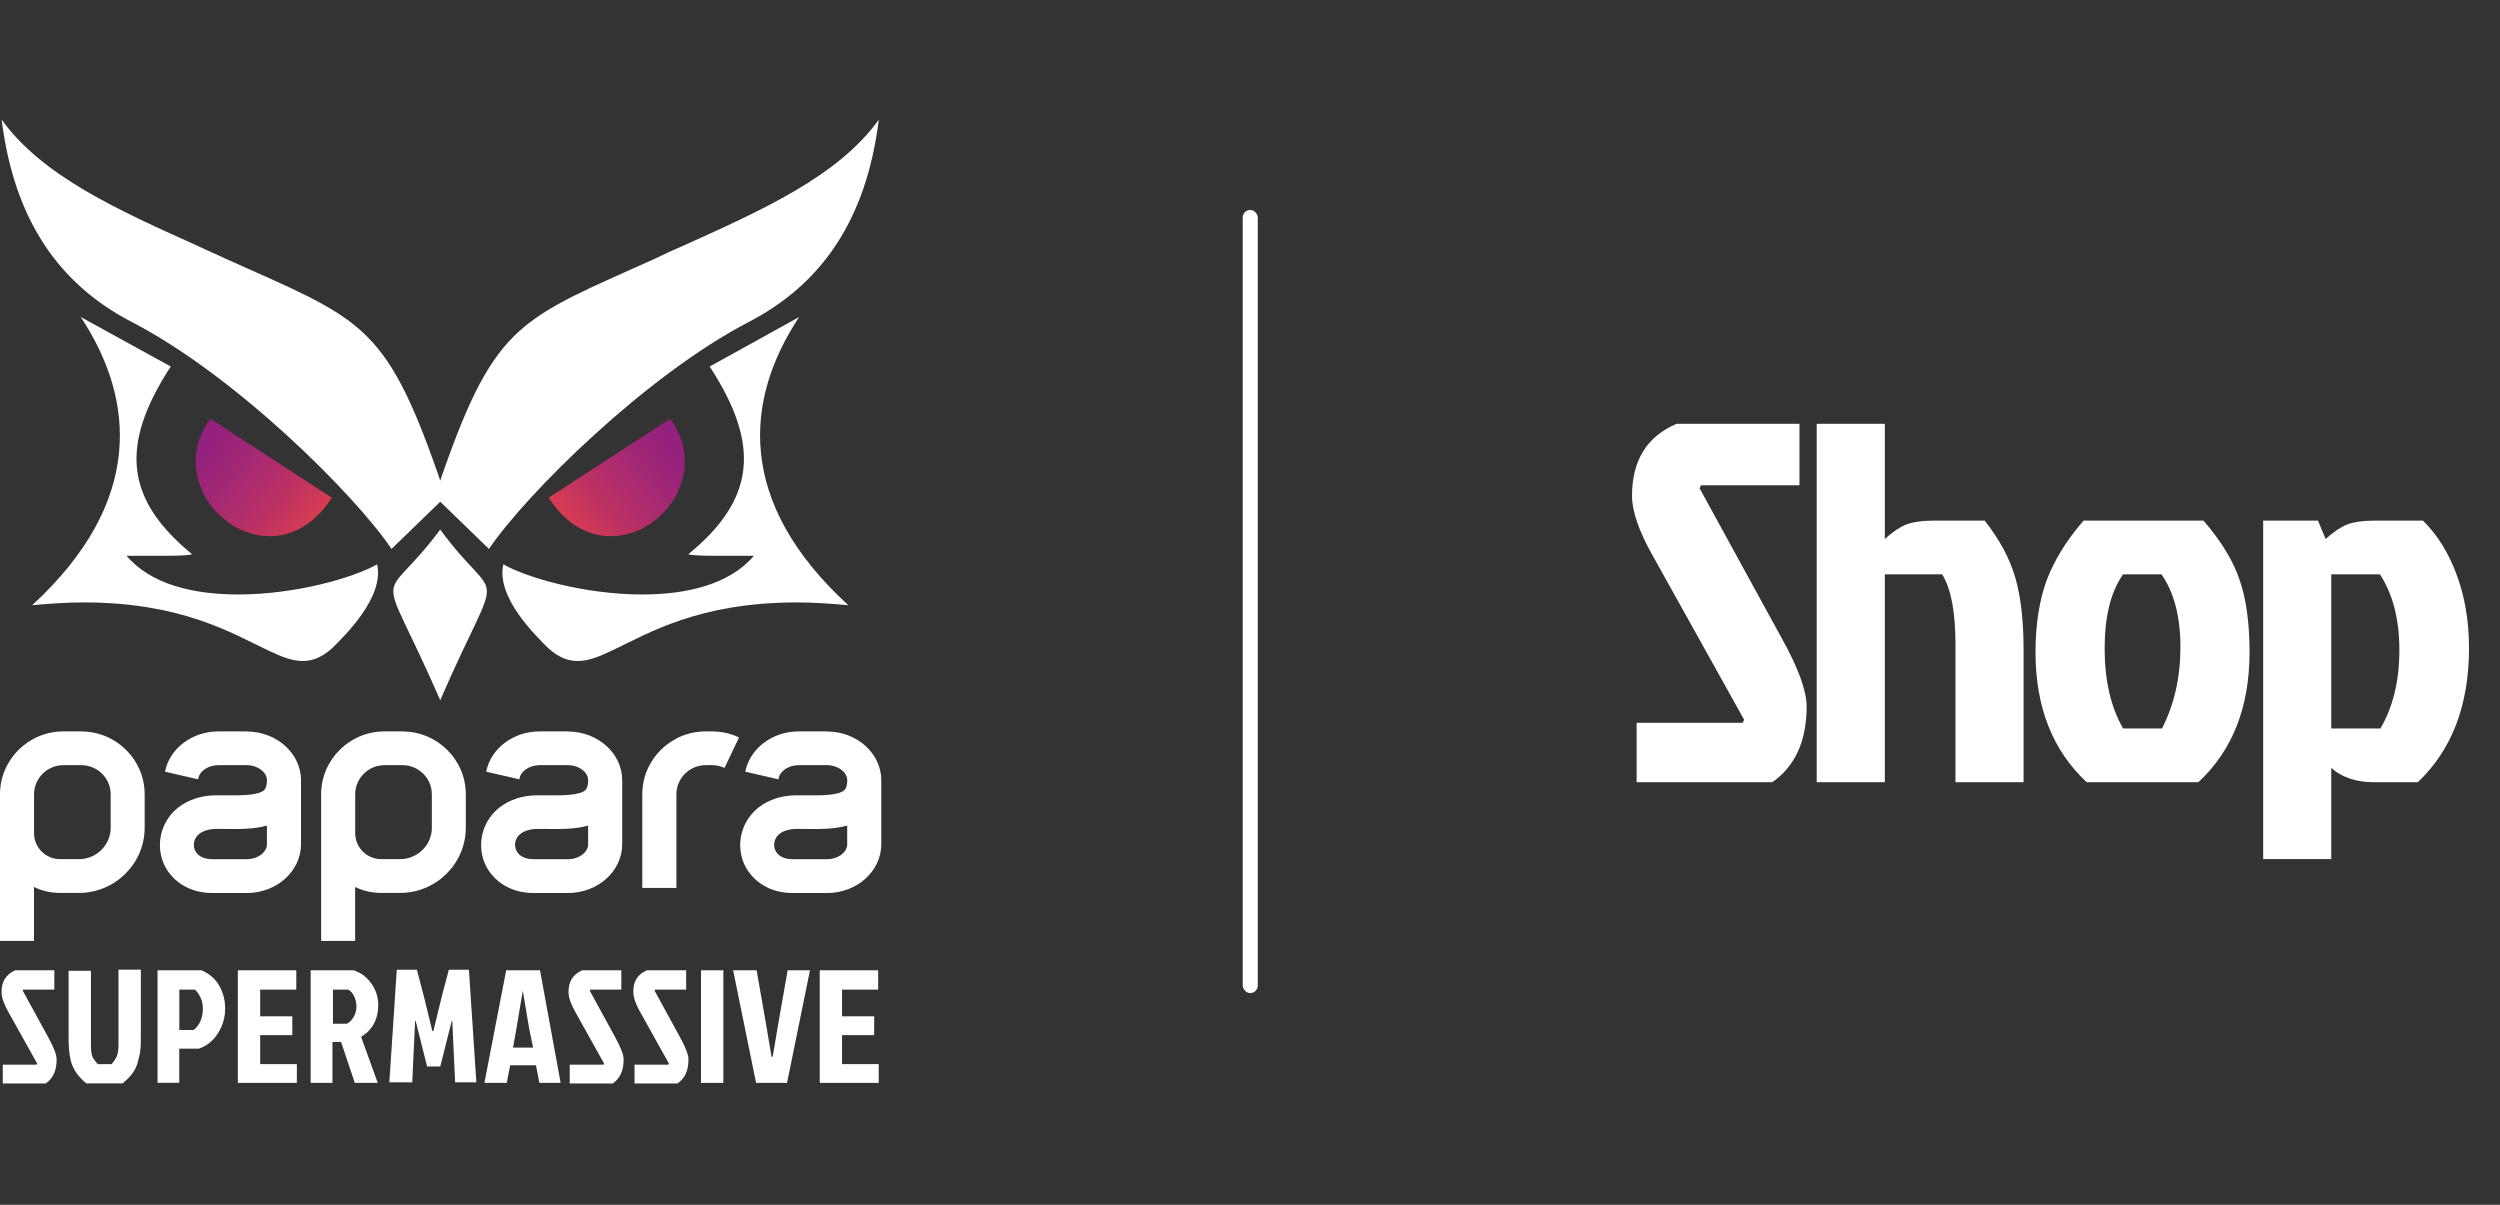 <svg width="166" height="80" viewBox="0 0 166 80" fill="none" xmlns="http://www.w3.org/2000/svg">
<rect x="0" y="0" width="166" height="80" fill="#333333" stroke="none"/>
<g clip-path="url(#clip0_814_860)">
<path d="M1.02 64.427H3.608V65.711H1.551L1.515 65.787L3.226 68.919C3.568 69.561 3.761 70.015 3.761 70.354C3.761 71.072 3.532 71.601 3.037 71.94H0.184V70.693H2.43L2.467 70.617L0.526 67.142C0.261 66.652 0.108 66.237 0.108 65.934C0.072 65.181 0.413 64.687 1.02 64.424V64.427Z" fill="white"/>
<path d="M6.503 70.657H7.415C7.568 70.469 7.68 70.318 7.757 70.127C7.833 69.936 7.869 69.712 7.869 69.334V64.388H9.352V68.844C9.352 69.222 9.352 69.485 9.316 69.712C9.316 69.9 9.239 70.167 9.163 70.466C9.05 70.996 8.705 71.486 8.135 71.937H5.736C5.165 71.482 4.86 70.992 4.707 70.466C4.595 70.011 4.555 69.485 4.555 68.88V64.463H6.038V69.409C6.038 69.748 6.074 70.015 6.15 70.203C6.227 70.314 6.339 70.505 6.492 70.657H6.503Z" fill="white"/>
<path d="M10.461 71.904V64.427H13.39C13.884 64.655 14.266 64.957 14.531 65.408C14.796 65.862 14.949 66.353 14.949 66.955C14.949 67.557 14.796 68.087 14.491 68.577C14.186 69.067 13.768 69.446 13.197 69.633H11.903V71.897H10.457L10.461 71.904ZM11.907 65.711V68.393H12.859C13.241 68.09 13.47 67.6 13.47 66.994C13.47 66.731 13.434 66.464 13.317 66.241C13.205 66.014 13.088 65.826 12.936 65.711H11.907Z" fill="white"/>
<path d="M15.793 71.904V64.427H19.674V65.711H17.276V67.484H19.409V68.732H17.276V70.657H19.711V71.904H15.789H15.793Z" fill="white"/>
<path d="M20.625 64.427H23.482C23.94 64.579 24.318 64.842 24.623 65.257C24.928 65.671 25.117 66.162 25.117 66.727C25.117 67.672 24.735 68.389 23.976 68.844L25.081 71.901H23.558L22.646 69.183H22.075V71.901H20.629V64.424L20.625 64.427ZM22.108 65.711V67.975H23.02C23.133 67.939 23.285 67.823 23.438 67.596C23.591 67.369 23.667 67.106 23.667 66.843C23.667 66.54 23.591 66.277 23.478 66.089C23.365 65.862 23.213 65.751 23.096 65.711H22.108Z" fill="white"/>
<path d="M28.774 68.469L29.344 66.129L29.802 64.391H31.136L31.63 71.868H30.22L30.031 67.791H29.995L29.235 70.812H28.359L27.6 67.791H27.563L27.374 71.868H25.852L26.346 64.391H27.68L28.138 66.129L28.708 68.469H28.785H28.774Z" fill="white"/>
<path d="M35.817 71.904L35.588 70.733H33.876L33.647 71.904H32.164L33.611 64.427H35.857L37.227 71.904H35.817ZM34.712 65.787L34.294 68.278L34.065 69.561H35.399L35.133 68.278L34.715 65.787H34.712Z" fill="white"/>
<path d="M38.669 64.427H41.256V65.711H39.199L39.163 65.787L40.875 68.919C41.216 69.561 41.409 70.015 41.409 70.354C41.409 71.072 41.18 71.601 40.686 71.94H37.829V70.693H40.075L40.111 70.617L38.171 67.142C37.905 66.652 37.753 66.237 37.753 65.934C37.716 65.181 38.058 64.687 38.665 64.424L38.669 64.427Z" fill="white"/>
<path d="M42.974 64.427H45.561V65.711H43.504L43.468 65.787L45.18 68.919C45.521 69.561 45.714 70.015 45.714 70.354C45.714 71.072 45.485 71.601 44.991 71.94H42.134V70.693H44.38L44.416 70.617L42.476 67.142C42.21 66.652 42.058 66.237 42.058 65.934C42.021 65.181 42.323 64.687 42.97 64.424L42.974 64.427Z" fill="white"/>
<path d="M46.547 71.904V64.427H48.03V71.904H46.547Z" fill="white"/>
<path d="M53.782 64.427L52.26 71.904H50.203L48.68 64.427H50.239L50.849 67.903L51.231 70.167H51.307L51.689 67.903L52.3 64.427H53.782Z" fill="white"/>
<path d="M54.429 71.904V64.427H58.311V65.711H55.912V67.484H58.046V68.732H55.912V70.657H58.347V71.904H54.426H54.429Z" fill="white"/>
<path d="M2.125 40.187C3.343 40.075 4.484 40 5.552 40C12.098 40 15.449 42.076 17.771 43.172C18.647 43.587 19.37 43.89 20.094 43.89C20.741 43.89 21.351 43.663 22.034 43.06C22.87 42.231 25.538 39.661 25.04 37.473C23.441 38.377 19.596 39.473 15.827 39.473C12.897 39.473 10.041 38.832 8.405 36.907C8.329 36.907 8.442 36.907 8.711 36.907H10.844C11.833 36.907 12.709 36.871 12.748 36.795C8.333 33.172 7.915 29.585 11.338 24.336L5.363 21.052C8.98 26.528 9.59 33.323 2.129 40.194" fill="white"/>
<path d="M56.336 40.187C55.118 40.075 53.977 40 52.909 40C46.363 40 43.012 42.076 40.69 43.172C39.814 43.587 39.09 43.89 38.367 43.89C37.72 43.89 37.11 43.663 36.426 43.06C35.591 42.231 32.923 39.661 33.421 37.473C35.02 38.377 38.865 39.473 42.634 39.473C45.563 39.473 48.42 38.832 50.056 36.907C50.132 36.907 50.019 36.907 49.75 36.907H47.617C46.628 36.907 45.752 36.871 45.712 36.795C50.128 33.172 50.546 29.585 47.123 24.336L53.061 21.052C49.445 26.528 48.834 33.323 56.336 40.194" fill="white"/>
<path d="M29.23 35.165C25.156 40.641 25.003 36.788 29.23 46.492C33.457 36.788 33.265 40.641 29.23 35.165Z" fill="white"/>
<path d="M45.18 16.398C44.646 16.625 44.075 16.888 43.544 17.151C34.6 21.192 32.925 21.344 29.385 31.463L29.232 31.917L29.079 31.463C25.54 21.344 23.904 21.192 14.92 17.151C14.385 16.888 13.815 16.661 13.284 16.398C7.912 13.982 2.813 11.715 0.109 7.94C0.945 14.66 3.955 18.889 8.752 21.383C15.567 24.895 23.522 32.786 25.997 36.449L29.232 33.316L32.467 36.449C34.942 32.786 42.934 24.895 49.712 21.383C54.51 18.892 57.515 14.664 58.355 7.94C55.651 11.715 50.552 13.982 45.184 16.398H45.18Z" fill="white"/>
<path d="M13.965 27.8L22.033 33.049C17.999 39.243 10.272 32.862 13.965 27.8Z" fill="url(#paint0_linear_814_860)"/>
<path d="M44.498 27.8L36.43 33.049C40.464 39.243 48.191 32.862 44.498 27.8Z" fill="url(#paint1_linear_814_860)"/>
<path fill-rule="evenodd" clip-rule="evenodd" d="M42.652 58.959H44.913V52.74C44.913 51.673 45.789 50.807 46.861 50.807H47.275C47.566 50.807 47.849 50.869 48.107 50.991L49.074 48.965C48.507 48.699 47.904 48.565 47.271 48.565H46.857C44.538 48.565 42.648 50.436 42.648 52.74V58.959H42.652Z" fill="white"/>
<path d="M5.401 48.565H4.209C1.89 48.565 0 50.436 0 52.74V62.477H2.257V58.897C2.78 59.15 3.369 59.29 3.991 59.29H5.234C7.647 59.29 9.606 57.343 9.606 54.953V52.743C9.606 50.443 7.72 48.569 5.397 48.569L5.401 48.565ZM7.352 54.95C7.352 56.107 6.404 57.048 5.237 57.048H3.994C3.038 57.048 2.261 56.276 2.261 55.328V52.74C2.261 51.673 3.137 50.807 4.209 50.807H5.401C6.477 50.807 7.349 51.676 7.349 52.74V54.95H7.352Z" fill="white"/>
<path d="M2.262 62.477H2.258V62.481L2.262 62.477Z" fill="white"/>
<path fill-rule="evenodd" clip-rule="evenodd" d="M16.381 48.565H14.502C12.729 48.565 11.253 49.722 10.955 51.24L13.161 51.748C13.205 51.233 13.801 50.807 14.502 50.807H16.381C17.108 50.807 17.726 51.265 17.726 51.81C17.726 52.12 17.664 52.336 17.548 52.455C17.159 52.834 15.894 52.819 14.971 52.808C14.931 52.808 14.891 52.808 14.851 52.808C14.699 52.808 14.55 52.808 14.404 52.808C12.987 52.808 12.115 53.345 11.631 53.792C10.988 54.391 10.617 55.234 10.617 56.103C10.617 56.972 10.952 57.744 11.559 58.331C12.013 58.771 12.823 59.297 14.124 59.297H16.385C18.373 59.297 19.987 57.844 19.987 56.056V51.813C19.987 50.025 18.369 48.572 16.385 48.572L16.381 48.565ZM17.726 56.049C17.726 56.594 17.112 57.051 16.381 57.051H14.117C13.198 57.051 12.87 56.536 12.87 56.096C12.87 55.84 12.976 55.599 13.169 55.422C13.438 55.173 13.863 55.04 14.401 55.04C14.575 55.04 14.753 55.04 14.935 55.043H14.938C15.854 55.054 16.847 55.065 17.723 54.82V56.046L17.726 56.049Z" fill="white"/>
<path d="M26.725 48.565H25.533C23.214 48.565 21.324 50.436 21.324 52.74V62.477H23.581V58.897C24.105 59.15 24.693 59.29 25.315 59.29H26.558C28.971 59.29 30.93 57.343 30.93 54.953V52.743C30.93 50.443 29.044 48.569 26.721 48.569L26.725 48.565ZM28.677 54.95C28.677 56.107 27.728 57.048 26.561 57.048H25.319C24.363 57.048 23.585 56.276 23.585 55.328V52.74C23.585 51.673 24.461 50.807 25.533 50.807H26.725C27.801 50.807 28.673 51.676 28.673 52.74V54.95H28.677Z" fill="white"/>
<path fill-rule="evenodd" clip-rule="evenodd" d="M37.709 48.565H35.831C34.057 48.565 32.581 49.722 32.283 51.24L34.489 51.748C34.533 51.233 35.129 50.807 35.831 50.807H37.709C38.436 50.807 39.054 51.265 39.054 51.81C39.054 52.12 38.992 52.336 38.876 52.455C38.487 52.834 37.222 52.819 36.299 52.808C36.259 52.808 36.219 52.808 36.179 52.808C36.027 52.808 35.878 52.808 35.732 52.808C34.315 52.808 33.443 53.345 32.959 53.792C32.316 54.391 31.945 55.234 31.945 56.103C31.945 56.972 32.28 57.744 32.887 58.331C33.341 58.771 34.151 59.297 35.453 59.297H37.713C39.701 59.297 41.315 57.844 41.315 56.056V51.813C41.315 50.025 39.697 48.572 37.713 48.572L37.709 48.565ZM39.054 56.049C39.054 56.594 38.44 57.051 37.709 57.051H35.445C34.526 57.051 34.199 56.536 34.199 56.096C34.199 55.84 34.304 55.599 34.497 55.422C34.766 55.173 35.191 55.04 35.729 55.04C35.903 55.04 36.081 55.04 36.263 55.043H36.267C37.182 55.054 38.175 55.065 39.051 54.82V56.046L39.054 56.049Z" fill="white"/>
<path fill-rule="evenodd" clip-rule="evenodd" d="M54.913 48.565H53.034C51.26 48.565 49.785 49.722 49.486 51.24L51.693 51.748C51.736 51.233 52.332 50.807 53.034 50.807H54.913C55.639 50.807 56.257 51.265 56.257 51.81C56.257 52.12 56.196 52.336 56.079 52.455C55.69 52.834 54.426 52.819 53.502 52.808C53.462 52.808 53.422 52.808 53.383 52.808C53.23 52.808 53.081 52.808 52.935 52.808C51.518 52.808 50.646 53.345 50.162 53.792C49.519 54.391 49.148 55.234 49.148 56.103C49.148 56.972 49.483 57.744 50.09 58.331C50.544 58.771 51.355 59.297 52.656 59.297H54.916C56.904 59.297 58.518 57.844 58.518 56.056V51.813C58.518 50.025 56.901 48.572 54.916 48.572L54.913 48.565ZM56.257 56.049C56.257 56.594 55.643 57.051 54.913 57.051H52.648C51.729 57.051 51.402 56.536 51.402 56.096C51.402 55.84 51.507 55.599 51.7 55.422C51.969 55.173 52.394 55.04 52.932 55.04C53.106 55.04 53.284 55.04 53.466 55.043H53.47C54.386 55.054 55.378 55.065 56.254 54.82V56.046L56.257 56.049Z" fill="white"/>
</g>
<rect x="82.516" y="13.94" width="1" height="52" rx="0.5" fill="white"/>
<path d="M111.324 28.14H119.484V32.22H112.956L112.854 32.424L118.294 42.352C119.404 44.347 119.96 45.866 119.96 46.908C119.96 49.198 119.2 50.875 117.682 51.94H108.672V47.996H115.71L115.812 47.792L109.692 36.81C108.808 35.224 108.366 33.932 108.366 32.934C108.366 30.577 109.352 28.979 111.324 28.14ZM128.551 34.566H131.781C132.779 35.836 133.459 37.105 133.821 38.374C134.184 39.644 134.365 41.23 134.365 43.134V51.94H129.843V42.794C129.843 40.641 129.549 39.088 128.959 38.136H125.151V51.94H120.629V28.14H125.151V35.79C125.65 35.337 126.115 35.02 126.545 34.838C126.999 34.657 127.667 34.566 128.551 34.566ZM145.97 51.94H138.558C136.292 49.832 135.158 46.954 135.158 43.304C135.158 41.468 135.408 39.87 135.906 38.51C136.428 37.15 137.244 35.836 138.354 34.566H146.31C147.489 35.926 148.294 37.252 148.724 38.544C149.155 39.814 149.37 41.4 149.37 43.304C149.37 46.954 148.237 49.832 145.97 51.94ZM140.972 48.37H143.556C144.372 46.784 144.78 44.982 144.78 42.964C144.78 40.947 144.361 39.338 143.522 38.136H140.972C140.156 39.292 139.748 40.936 139.748 43.066C139.748 45.174 140.156 46.942 140.972 48.37ZM150.274 34.566H153.912L154.422 35.79C154.921 35.337 155.386 35.02 155.816 34.838C156.27 34.657 156.938 34.566 157.822 34.566H160.882C161.834 35.496 162.582 36.697 163.126 38.17C163.67 39.644 163.942 41.264 163.942 43.032C163.942 46.818 162.809 49.787 160.542 51.94H157.652C156.451 51.94 155.499 51.623 154.796 50.988V57.04H150.274V34.566ZM154.796 48.37H158.06C158.899 46.942 159.318 45.208 159.318 43.168C159.318 41.128 158.888 39.451 158.026 38.136H154.796V48.37Z" fill="white"/>
<defs>
<linearGradient id="paint0_linear_814_860" x1="10.527" y1="27.725" x2="21.888" y2="36.52" gradientUnits="userSpaceOnUse">
<stop offset="0.1" stop-color="#8F2180"/>
<stop offset="0.26" stop-color="#94217C"/>
<stop offset="0.46" stop-color="#A52973"/>
<stop offset="0.69" stop-color="#BE3261"/>
<stop offset="0.9" stop-color="#DE3F4D"/>
</linearGradient>
<linearGradient id="paint1_linear_814_860" x1="47.925" y1="27.732" x2="36.564" y2="36.527" gradientUnits="userSpaceOnUse">
<stop offset="0.1" stop-color="#8F2180"/>
<stop offset="0.26" stop-color="#94217C"/>
<stop offset="0.46" stop-color="#A52973"/>
<stop offset="0.69" stop-color="#BE3261"/>
<stop offset="0.9" stop-color="#DE3F4D"/>
</linearGradient>
<clipPath id="clip0_814_860">
<rect width="58.514" height="64" fill="white" transform="translate(0 7.94)"/>
</clipPath>
</defs>
</svg>
